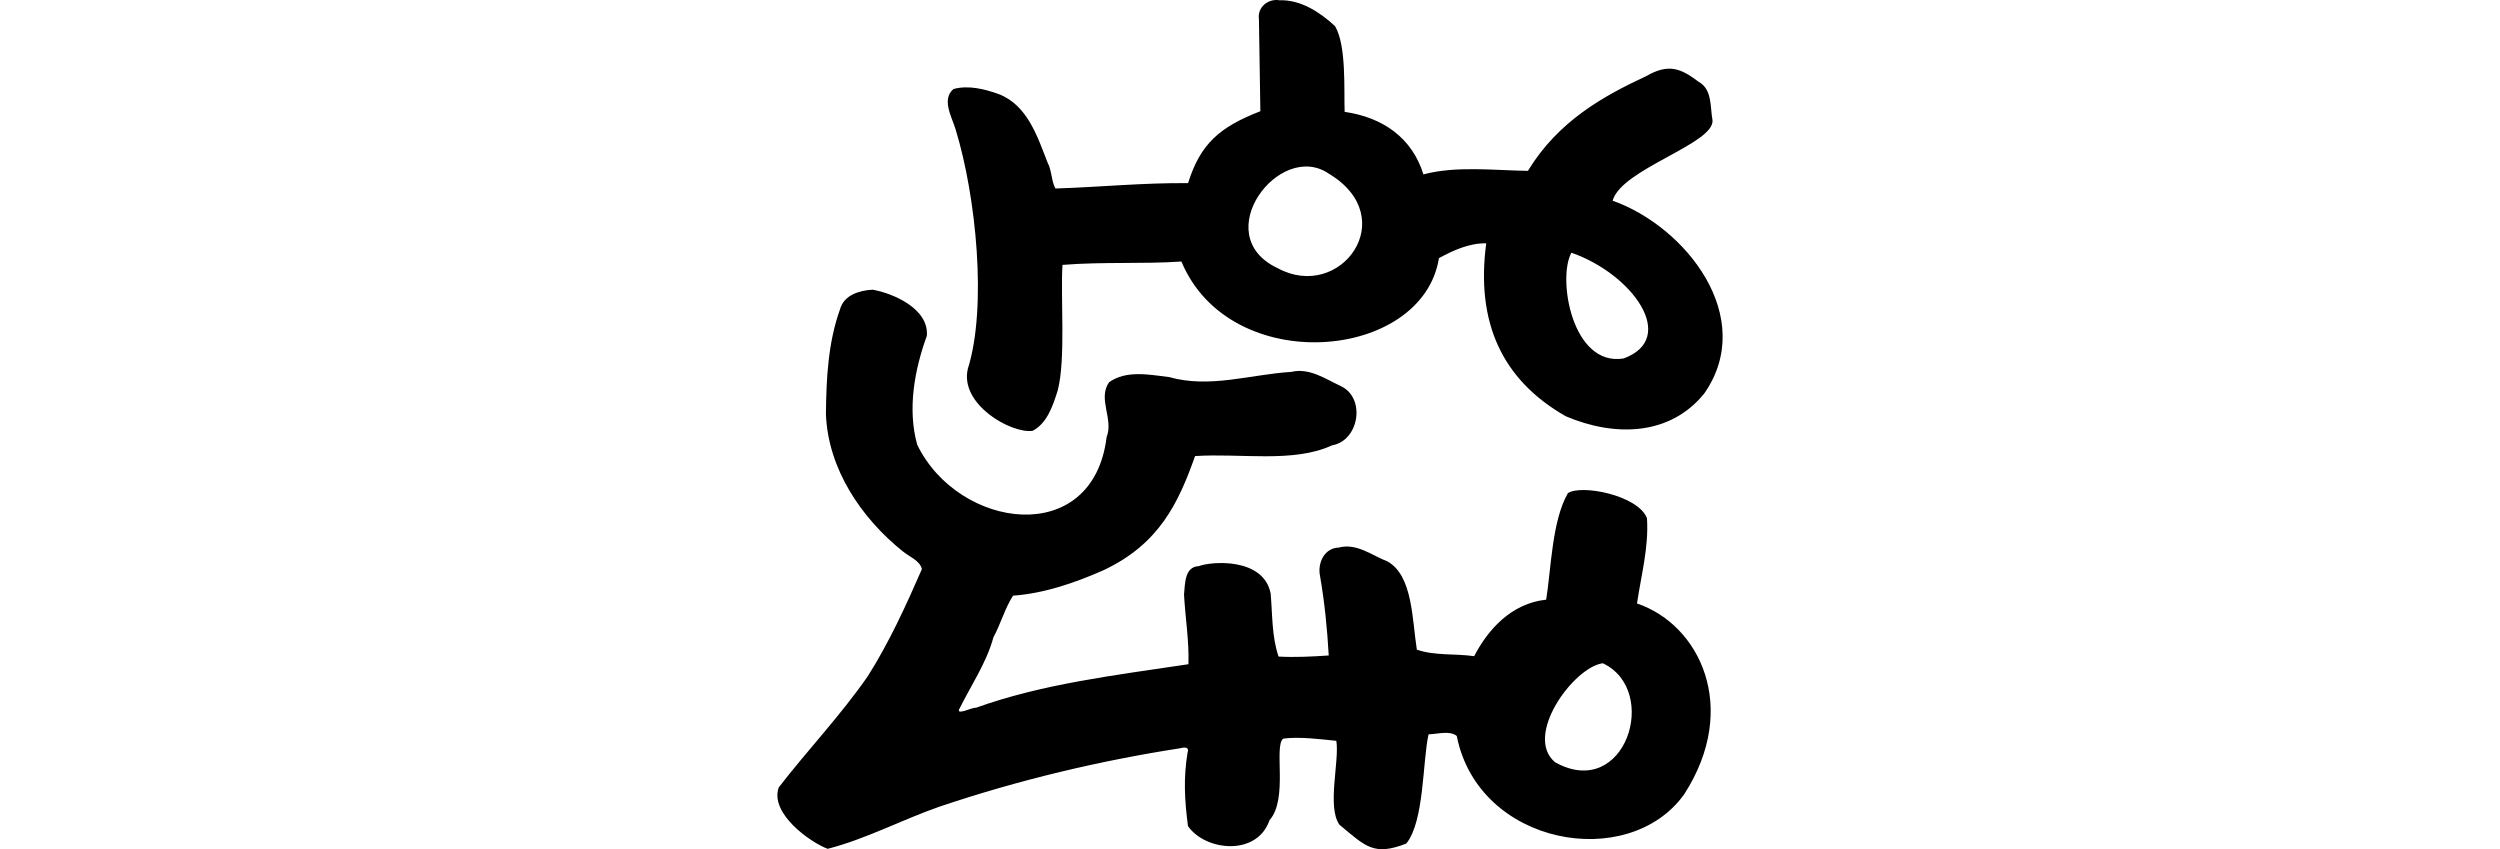 <?xml version="1.0" encoding="UTF-8" standalone="no"?>
<!-- Created with Inkscape (http://www.inkscape.org/) -->

<svg
   xmlns:dc="http://purl.org/dc/elements/1.1/"
   xmlns:cc="http://creativecommons.org/ns#"
   xmlns:rdf="http://www.w3.org/1999/02/22-rdf-syntax-ns#"
   xmlns:svg="http://www.w3.org/2000/svg"
   xmlns="http://www.w3.org/2000/svg"
   xmlns:sodipodi="http://sodipodi.sourceforge.net/DTD/sodipodi-0.dtd"
   xmlns:inkscape="http://www.inkscape.org/namespaces/inkscape"
   width="200"
   height="67.936"
   id="svg3024"
   version="1.1"
   inkscape:version="0.48.3.1 r9886"
   sodipodi:docname="cynical.svg">
  <defs
     id="defs3026" />
  <sodipodi:namedview
     id="base"
     pagecolor="#ffffff"
     bordercolor="#666666"
     borderopacity="1.0"
     inkscape:pageopacity="0.0"
     inkscape:pageshadow="2"
     inkscape:zoom="2.8"
     inkscape:cx="40.889657"
     inkscape:cy="18.026187"
     inkscape:document-units="px"
     inkscape:current-layer="layer1"
     showgrid="false"
     fit-margin-top="0"
     fit-margin-left="0"
     fit-margin-right="0"
     fit-margin-bottom="0"
     inkscape:window-width="1301"
     inkscape:window-height="744"
     inkscape:window-x="65"
     inkscape:window-y="24"
     inkscape:window-maximized="1" />
  <g
     inkscape:label="Layer 1"
     inkscape:groupmode="layer"
     id="layer1"
     transform="translate(345.606,-815.166)">
    <path
       style="fill:#000000"
       d="m -243.241,815.188 c -0.914,-0.158 -1.795,0.56 -1.65,1.519 0.032,1.925 0.086,5.461 0.114,7.357 -3.268,1.268 -4.801,2.61 -5.784,5.754 -3.539,-0.04 -7.091,0.318 -10.61,0.428 -0.33,-0.58 -0.281,-1.44 -0.632,-2.08 -0.813,-2.083 -1.607,-4.578 -3.889,-5.467 -1.13,-0.41 -2.454,-0.739 -3.637,-0.411 -0.977,0.83 -0.124,2.243 0.164,3.207 1.651,5.357 2.54,14.238 0.985,19.177 -0.671,2.839 3.461,5.197 5.184,4.961 1.172,-0.613 1.631,-2.04 2.007,-3.23 0.657,-2.508 0.212,-7.475 0.382,-10.046 3.207,-0.26 6.579,-0.059 9.514,-0.271 3.878,9.322 19.295,7.969 20.602,-0.269 1.148,-0.623 2.438,-1.215 3.783,-1.184 -0.841,6.324 1.258,10.918 6.363,13.834 3.957,1.68 8.367,1.552 11.087,-1.833 4.226,-6.071 -1.462,-13.33 -7.336,-15.412 0.672,-2.522 8.15,-4.552 7.989,-6.438 -0.199,-1.055 -0.01,-2.47 -1.104,-3.07 -1.482,-1.125 -2.446,-1.465 -4.213,-0.452 -3.381,1.577 -7.021,3.573 -9.451,7.572 -2.699,-0.036 -5.729,-0.415 -8.36,0.282 -0.907,-2.924 -3.25,-4.564 -6.302,-5.001 -0.064,-1.756 0.156,-5.295 -0.768,-6.859 -1.198,-1.108 -2.733,-2.121 -4.437,-2.071 z m 3.944,13.874 c 5.868,3.516 0.925,10.284 -4.095,7.558 -5.622,-2.635 0.16,-10.275 4.095,-7.558 z m 19.403,6.32 c 4.909,1.716 8.57,6.854 4.177,8.461 -4.108,0.672 -5.319,-6.376 -4.177,-8.461 z m -55.9,2.959 c -1.064,0.057 -2.302,0.423 -2.617,1.585 -0.952,2.66 -1.095,5.56 -1.121,8.368 0.162,4.369 2.816,8.305 6.141,10.974 0.502,0.417 1.398,0.753 1.536,1.428 -1.281,2.935 -2.631,5.89 -4.337,8.578 -2.162,3.119 -4.798,5.886 -7.113,8.881 -0.745,2.081 2.502,4.382 3.911,4.917 3.064,-0.787 5.919,-2.315 8.91,-3.362 6.471,-2.183 13.007,-3.712 19.291,-4.684 0.38,-0.101 0.751,-0.11 0.589,0.363 -0.329,2.033 -0.239,3.743 0.034,5.861 1.381,1.997 5.521,2.447 6.526,-0.469 1.511,-1.707 0.321,-5.906 1.094,-6.525 1.262,-0.174 2.985,0.046 4.25,0.176 0.261,1.607 -0.76,5.272 0.243,6.704 2.117,1.769 2.76,2.521 5.351,1.516 1.452,-1.758 1.303,-6.662 1.786,-8.742 0.7,-0.006 1.683,-0.33 2.255,0.132 1.732,8.789 13.751,10.895 18.198,4.66 4.475,-6.957 1.201,-13.583 -3.78,-15.258 0.333,-2.252 0.955,-4.538 0.798,-6.818 -0.687,-1.83 -5.24,-2.729 -6.324,-2.01 -1.276,2.212 -1.343,6.052 -1.739,8.523 -2.825,0.297 -4.688,2.445 -5.761,4.522 -1.511,-0.221 -3.142,-0.02 -4.585,-0.524 -0.381,-2.362 -0.314,-5.934 -2.357,-7.06 -1.233,-0.472 -2.453,-1.489 -3.898,-1.105 -1.153,0.034 -1.711,1.259 -1.489,2.28 0.365,2.114 0.574,4.209 0.694,6.351 -1.315,0.089 -2.701,0.163 -4.014,0.087 -0.552,-1.619 -0.483,-3.371 -0.632,-5.039 -0.555,-2.895 -4.737,-2.585 -5.741,-2.195 -1.159,0.046 -1.1,1.419 -1.19,2.266 0.099,1.858 0.416,3.717 0.353,5.581 -5.931,0.892 -11.669,1.57 -16.996,3.484 -0.336,-0.035 -1.519,0.605 -1.353,0.138 0.941,-1.906 2.192,-3.726 2.75,-5.779 0.579,-1.064 0.925,-2.334 1.567,-3.327 2.501,-0.179 4.968,-1.031 7.23,-2.032 4.447,-2.091 5.991,-5.343 7.333,-9.136 3.647,-0.242 7.881,0.572 10.96,-0.859 2.169,-0.367 2.723,-3.801 0.688,-4.745 -1.24,-0.578 -2.506,-1.474 -3.95,-1.13 -3.264,0.201 -6.527,1.338 -9.775,0.414 -1.569,-0.188 -3.435,-0.572 -4.804,0.416 -0.929,1.328 0.382,2.949 -0.195,4.381 -1.085,8.933 -11.867,7.401 -15.156,0.609 -0.788,-2.857 -0.216,-5.977 0.775,-8.712 0.169,-2.166 -2.689,-3.389 -4.333,-3.684 z m 58.416,29.885 c 4.615,2.18 1.793,11.046 -3.82,7.921 -2.541,-2.118 1.496,-7.623 3.82,-7.921 z"
       id="path3242"
       inkscape:connector-curvature="0"
       sodipodi:nodetypes="ccccccccccccccccccccccccccccccccccccccccccccccccccccccccccccccccccccccccccccccccccccccc" />
  </g>
</svg>
